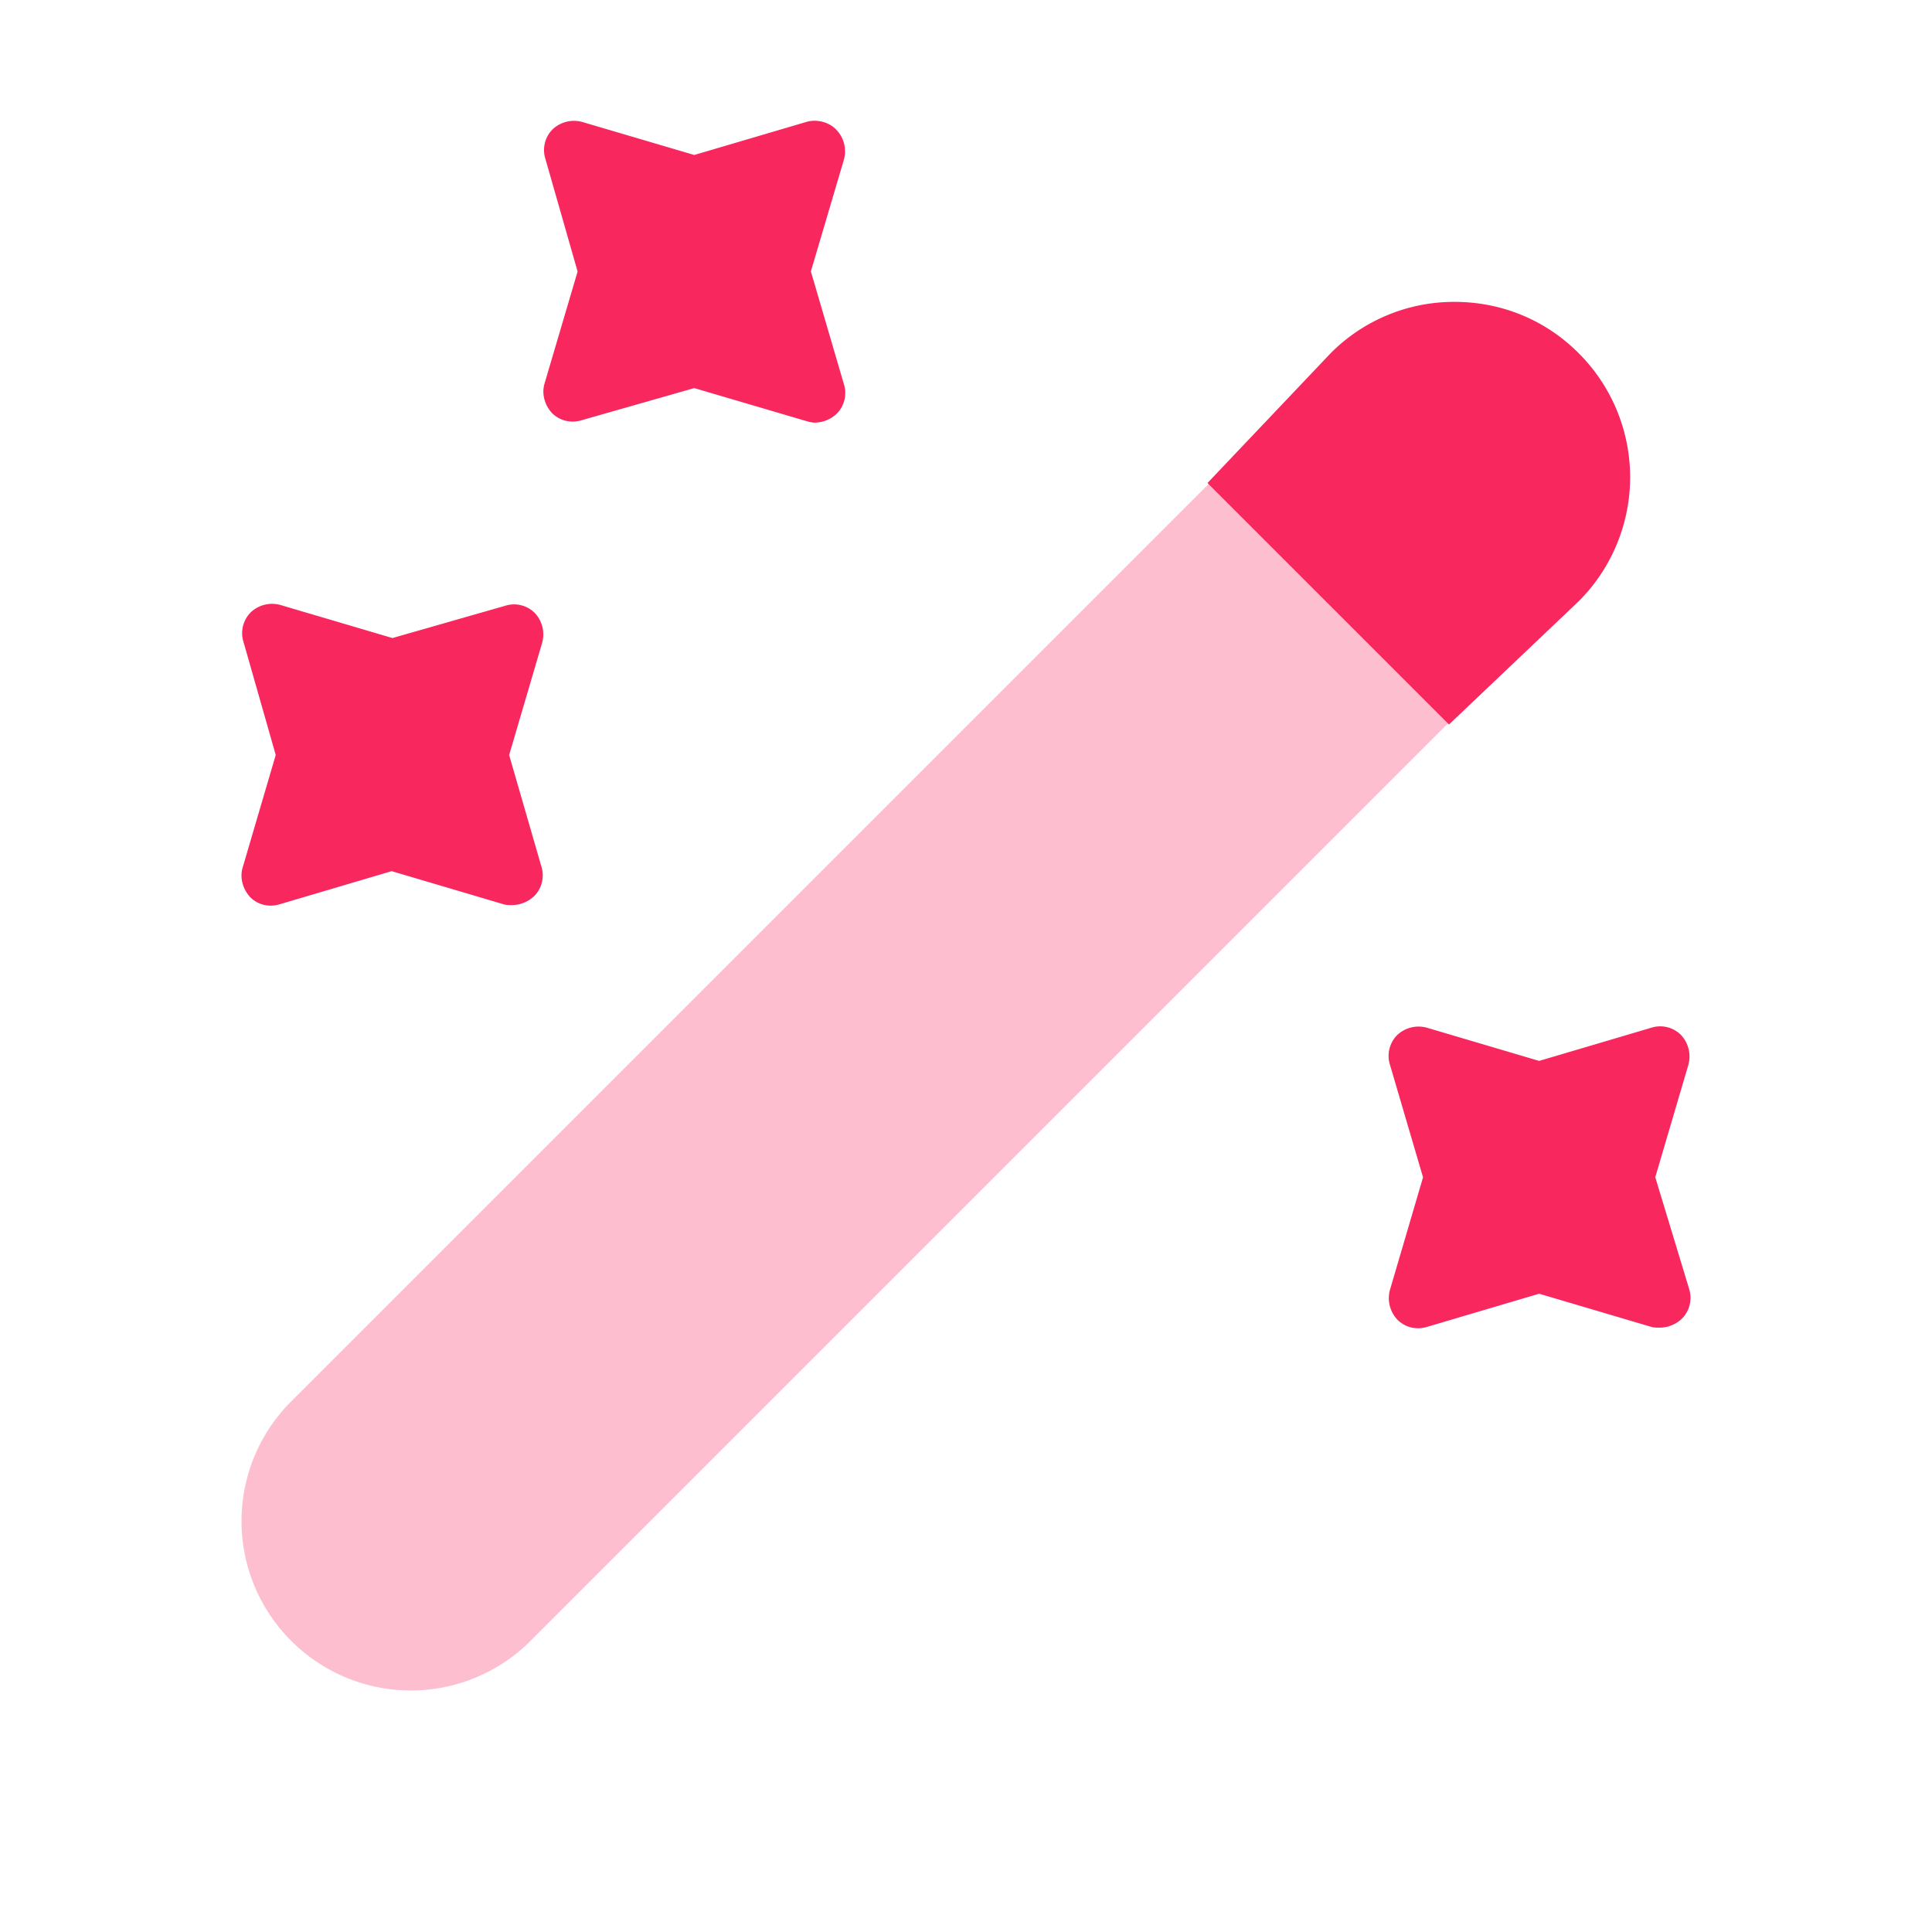 <svg xmlns="http://www.w3.org/2000/svg" width="32" height="32" fill="none"><path fill="#F8275E" d="M26.148 9.959 24 12l-4-4 2.04-2.15A2.88 2.88 0 0 1 24.094 5c.74 0 1.479.274 2.054.85a2.903 2.903 0 0 1 0 4.109Z"/><path fill="#F8275E" d="M24 11.965 8.788 27.177a2.8 2.8 0 0 1-3.965 0 2.8 2.8 0 0 1 0-3.965L20.035 8 24 11.965Z" opacity=".3"/><path fill="#F8275E" d="m13.43 4.497.547-1.85a.515.515 0 0 0-.12-.493c-.12-.133-.333-.187-.506-.133l-1.852.546-1.852-.546a.516.516 0 0 0-.493.12.485.485 0 0 0-.12.492l.533 1.864-.546 1.85c-.054.174 0 .36.12.493.133.133.32.173.493.12l1.865-.532 1.852.545c.053.014.093.027.146.027a.54.54 0 0 0 .36-.146.485.485 0 0 0 .12-.493l-.546-1.864ZM8.433 12.506l.546-1.857a.518.518 0 0 0-.12-.495.485.485 0 0 0-.493-.12l-1.866.534-1.853-.547a.515.515 0 0 0-.493.12.488.488 0 0 0-.12.494l.533 1.87-.546 1.858c-.054.173 0 .36.12.494.133.134.32.174.493.12l1.853-.548 1.852.548c.04.014.094.014.147.014a.54.54 0 0 0 .36-.147.488.488 0 0 0 .12-.495l-.533-1.843ZM27.416 19.5l.548-1.861a.52.52 0 0 0-.12-.495.486.486 0 0 0-.495-.121l-1.856.549-1.856-.549a.516.516 0 0 0-.494.12.489.489 0 0 0-.12.496l.547 1.861-.547 1.861a.52.52 0 0 0 .12.495c.134.134.32.175.494.121l1.856-.549 1.857.549c.04.013.093.013.146.013a.54.54 0 0 0 .36-.147.489.489 0 0 0 .121-.495l-.56-1.848Z"/></svg>